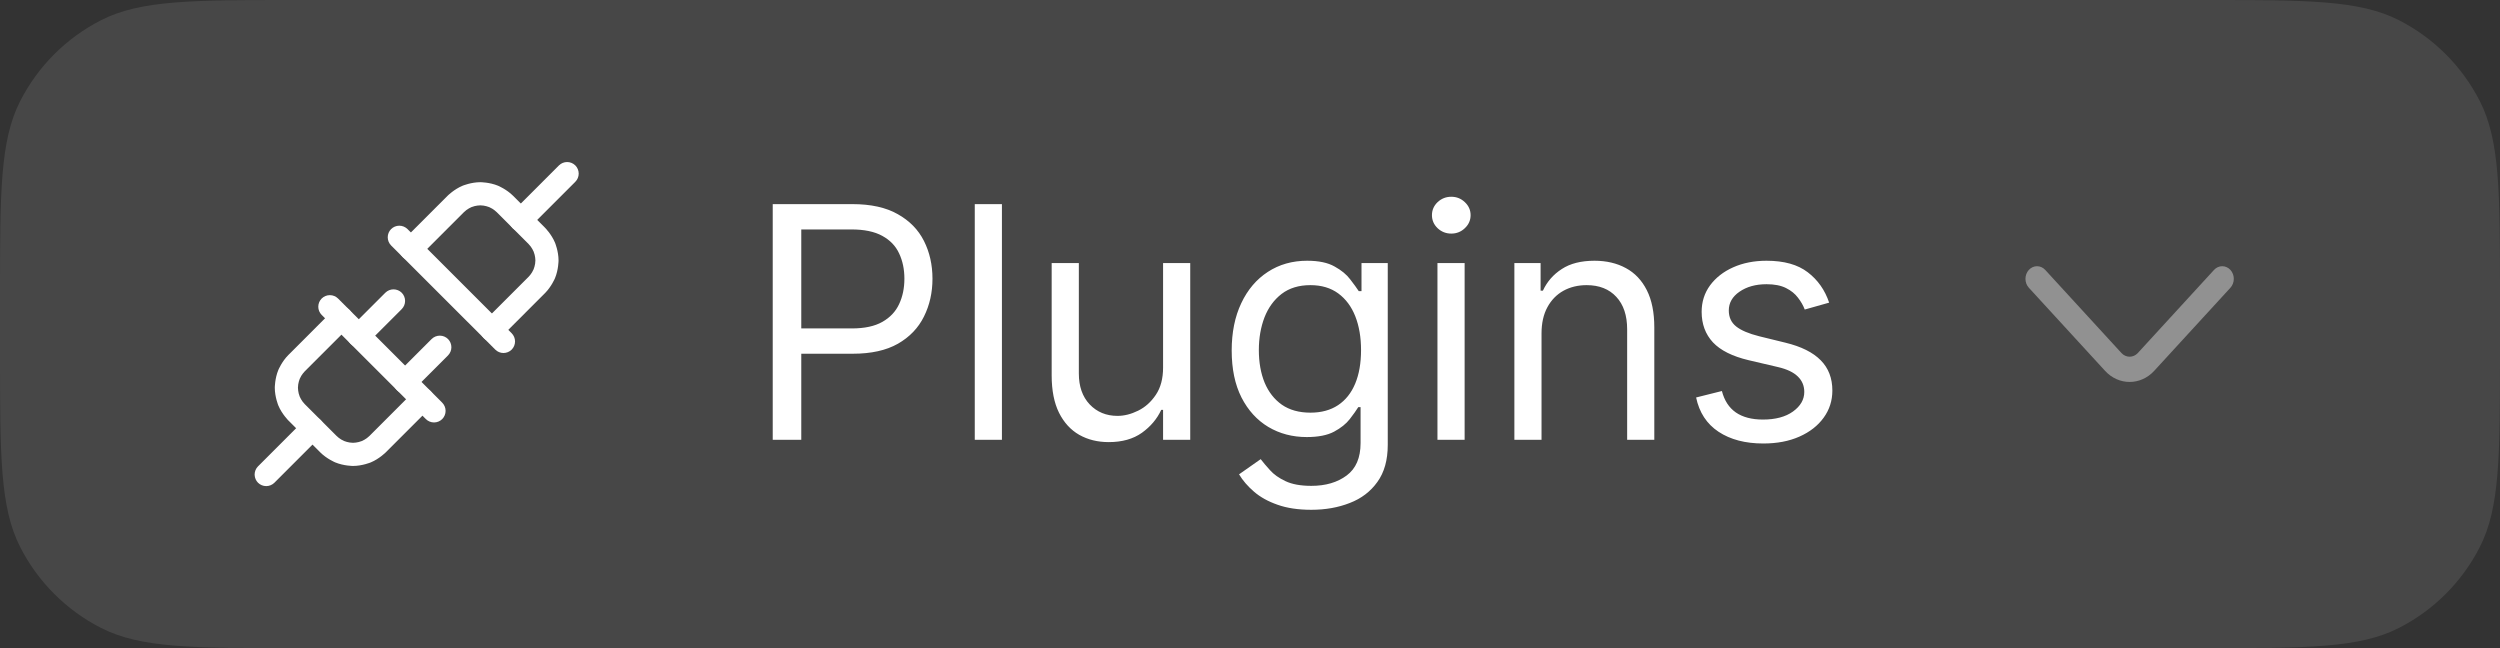 <svg width="108" height="28" viewBox="0 0 108 28" fill="none" xmlns="http://www.w3.org/2000/svg">
<rect x="0" y="0" width="108" height="28" fill="#333333" stroke="none"/>
<path d="M0 12.8C0 8.32 0 6.079 0.872 4.368C1.639 2.863 2.863 1.639 4.368 0.872C6.079 0 8.32 0 12.8 0H95.2C99.68 0 101.921 0 103.632 0.872C105.137 1.639 106.361 2.863 107.128 4.368C108 6.079 108 8.32 108 12.8V15.2C108 19.68 108 21.921 107.128 23.632C106.361 25.137 105.137 26.361 103.632 27.128C101.921 28 99.68 28 95.2 28H12.8C8.32 28 6.079 28 4.368 27.128C2.863 26.361 1.639 25.137 0.872 23.632C0 21.921 0 19.68 0 15.2V12.8Z" fill="white" fill-opacity="0.1"/>
<path d="M15.103 14.104C15.197 14.01 15.25 13.883 15.25 13.75C15.25 13.617 15.197 13.49 15.104 13.396L15.099 13.392C15.006 13.301 14.88 13.25 14.75 13.25C14.617 13.25 14.49 13.303 14.396 13.396L12.459 15.334C12.177 15.615 12.024 15.983 12.024 15.983C11.871 16.351 11.871 16.75 11.871 16.75C11.871 17.149 12.024 17.517 12.024 17.517C12.177 17.885 12.46 18.167 12.46 18.167L13.834 19.541C14.115 19.823 14.483 19.976 14.483 19.976C14.851 20.129 15.25 20.129 15.25 20.129C15.649 20.129 16.017 19.976 16.017 19.976C16.385 19.823 16.667 19.54 16.667 19.54L18.603 17.604C18.697 17.51 18.75 17.383 18.75 17.25C18.75 17.117 18.697 16.99 18.604 16.896C18.51 16.803 18.383 16.75 18.25 16.75C18.117 16.75 17.99 16.803 17.896 16.896L15.958 18.835C15.818 18.976 15.633 19.052 15.633 19.052C15.449 19.129 15.25 19.129 15.25 19.129C15.051 19.129 14.867 19.052 14.867 19.052C14.682 18.976 14.541 18.834 14.541 18.834L13.165 17.458C13.024 17.318 12.948 17.134 12.948 17.134C12.871 16.949 12.871 16.75 12.871 16.75C12.871 16.551 12.948 16.366 12.948 16.366C13.024 16.182 13.166 16.041 13.166 16.041L15.103 14.104Z" fill="white"/>
<path d="M13.853 18.854C13.947 18.76 14 18.633 14 18.5C14 18.367 13.947 18.24 13.854 18.146L13.849 18.142C13.756 18.051 13.63 18 13.5 18L13.497 18C13.366 18.001 13.239 18.053 13.146 18.146L11.146 20.146C11.053 20.24 11 20.367 11 20.5C11 20.508 11 20.516 11.001 20.524C11.007 20.648 11.059 20.766 11.146 20.854C11.24 20.947 11.367 21 11.5 21C11.633 21 11.76 20.947 11.854 20.854L13.853 18.854Z" fill="white"/>
<path d="M24.853 7.854C24.947 7.76 25 7.633 25 7.5C25 7.367 24.947 7.24 24.854 7.146L24.849 7.142C24.756 7.051 24.63 7 24.5 7L24.497 7C24.366 7.001 24.239 7.053 24.146 7.146L22.146 9.146C22.053 9.24 22 9.367 22 9.5C22 9.508 22 9.516 22.001 9.524C22.006 9.648 22.059 9.766 22.146 9.854C22.24 9.947 22.367 10 22.5 10C22.633 10 22.76 9.947 22.854 9.854L24.853 7.854Z" fill="white"/>
<path d="M18.646 14.646L17.146 16.146C17.053 16.24 17 16.367 17 16.5C17 16.633 17.053 16.76 17.146 16.854C17.24 16.947 17.367 17 17.5 17C17.633 17 17.76 16.947 17.854 16.854L19.354 15.354C19.447 15.26 19.5 15.133 19.5 15C19.5 14.867 19.447 14.74 19.354 14.646C19.26 14.553 19.133 14.5 19 14.5C18.867 14.5 18.74 14.553 18.646 14.646Z" fill="white"/>
<path d="M16.646 12.646L15.146 14.146C15.053 14.24 15 14.367 15 14.5C15 14.633 15.053 14.76 15.146 14.854C15.24 14.947 15.367 15 15.5 15C15.633 15 15.76 14.947 15.854 14.854L17.354 13.354C17.447 13.26 17.5 13.133 17.5 13C17.5 12.867 17.447 12.74 17.354 12.646C17.26 12.553 17.133 12.5 17 12.5C16.867 12.5 16.74 12.553 16.646 12.646Z" fill="white"/>
<path d="M17.397 10.396C17.303 10.49 17.25 10.617 17.25 10.75C17.25 10.883 17.303 11.01 17.396 11.104C17.49 11.197 17.617 11.25 17.75 11.25C17.883 11.25 18.01 11.197 18.104 11.104L20.041 9.166C20.182 9.024 20.366 8.948 20.366 8.948C20.551 8.871 20.75 8.871 20.75 8.871C20.949 8.871 21.134 8.948 21.134 8.948C21.318 9.024 21.458 9.165 21.458 9.165L22.834 10.541C22.976 10.682 23.052 10.867 23.052 10.867C23.129 11.051 23.129 11.25 23.129 11.25C23.129 11.449 23.052 11.633 23.052 11.633C22.976 11.818 22.835 11.958 22.835 11.958L20.897 13.896C20.803 13.99 20.75 14.117 20.75 14.25C20.75 14.383 20.803 14.51 20.896 14.604C20.99 14.697 21.117 14.75 21.25 14.75C21.383 14.75 21.51 14.697 21.604 14.604L23.54 12.667C23.823 12.385 23.976 12.017 23.976 12.017C24.129 11.649 24.129 11.25 24.129 11.25C24.129 10.851 23.976 10.483 23.976 10.483C23.823 10.115 23.541 9.834 23.541 9.834L22.167 8.46C21.885 8.177 21.517 8.024 21.517 8.024C21.149 7.871 20.75 7.871 20.75 7.871C20.351 7.871 19.983 8.024 19.983 8.024C19.615 8.177 19.334 8.459 19.334 8.459L17.397 10.396Z" fill="white"/>
<path d="M21.396 15.103C21.49 15.197 21.617 15.25 21.75 15.25C21.883 15.25 22.01 15.197 22.104 15.104C22.197 15.01 22.25 14.883 22.25 14.75C22.25 14.617 22.197 14.49 22.104 14.396L17.604 9.896C17.51 9.803 17.383 9.75 17.25 9.75C17.117 9.75 16.99 9.803 16.896 9.896C16.803 9.99 16.75 10.117 16.75 10.25C16.75 10.383 16.803 10.51 16.896 10.604L21.396 15.103Z" fill="white"/>
<path d="M18.396 18.103C18.49 18.197 18.617 18.25 18.75 18.25C18.883 18.25 19.01 18.197 19.104 18.104C19.197 18.01 19.25 17.883 19.25 17.75C19.25 17.617 19.197 17.49 19.104 17.396L14.604 12.896C14.51 12.803 14.383 12.75 14.25 12.75C14.117 12.75 13.99 12.803 13.896 12.896C13.803 12.99 13.75 13.117 13.75 13.25C13.75 13.383 13.803 13.51 13.896 13.604L18.396 18.103Z" fill="white"/>
<path d="M33.382 19V8.818H36.823C37.621 8.818 38.274 8.962 38.782 9.251C39.292 9.536 39.67 9.922 39.915 10.409C40.16 10.896 40.283 11.44 40.283 12.04C40.283 12.64 40.16 13.185 39.915 13.675C39.673 14.166 39.299 14.557 38.791 14.849C38.284 15.137 37.635 15.281 36.843 15.281H34.377V14.188H36.803C37.35 14.188 37.789 14.093 38.12 13.904C38.452 13.715 38.692 13.46 38.841 13.139C38.994 12.814 39.07 12.447 39.07 12.04C39.07 11.632 38.994 11.268 38.841 10.946C38.692 10.624 38.45 10.373 38.115 10.19C37.781 10.005 37.336 9.912 36.783 9.912H34.615V19H33.382ZM43.283 8.818V19H42.11V8.818H43.283ZM50.245 15.878V11.364H51.418V19H50.245V17.707H50.165C49.986 18.095 49.708 18.425 49.33 18.697C48.952 18.965 48.475 19.099 47.898 19.099C47.421 19.099 46.997 18.995 46.625 18.786C46.254 18.574 45.963 18.256 45.75 17.832C45.538 17.404 45.432 16.866 45.432 16.216V11.364H46.606V16.136C46.606 16.693 46.761 17.137 47.073 17.469C47.388 17.8 47.789 17.966 48.276 17.966C48.568 17.966 48.864 17.891 49.166 17.742C49.471 17.593 49.726 17.364 49.932 17.056C50.14 16.748 50.245 16.355 50.245 15.878ZM56.649 22.023C56.083 22.023 55.595 21.95 55.188 21.804C54.78 21.662 54.44 21.473 54.169 21.237C53.9 21.005 53.686 20.757 53.527 20.491L54.462 19.835C54.568 19.974 54.702 20.134 54.865 20.312C55.027 20.495 55.249 20.652 55.531 20.785C55.816 20.921 56.189 20.989 56.649 20.989C57.266 20.989 57.775 20.84 58.176 20.541C58.577 20.243 58.777 19.776 58.777 19.139V17.588H58.678C58.592 17.727 58.469 17.9 58.31 18.105C58.154 18.307 57.929 18.488 57.634 18.647C57.342 18.803 56.948 18.881 56.451 18.881C55.834 18.881 55.281 18.735 54.79 18.443C54.303 18.151 53.917 17.727 53.632 17.171C53.35 16.614 53.209 15.938 53.209 15.142C53.209 14.36 53.347 13.679 53.622 13.099C53.897 12.515 54.28 12.065 54.77 11.746C55.261 11.425 55.827 11.264 56.47 11.264C56.968 11.264 57.362 11.347 57.654 11.513C57.949 11.675 58.174 11.861 58.33 12.07C58.489 12.275 58.611 12.444 58.698 12.577H58.817V11.364H59.951V19.219C59.951 19.875 59.801 20.409 59.503 20.82C59.208 21.234 58.81 21.537 58.31 21.729C57.813 21.925 57.259 22.023 56.649 22.023ZM56.61 17.827C57.08 17.827 57.478 17.719 57.803 17.504C58.128 17.288 58.375 16.978 58.544 16.574C58.713 16.169 58.797 15.686 58.797 15.122C58.797 14.572 58.714 14.086 58.549 13.665C58.383 13.245 58.138 12.915 57.813 12.676C57.488 12.438 57.087 12.318 56.61 12.318C56.112 12.318 55.698 12.444 55.367 12.696C55.039 12.948 54.792 13.286 54.626 13.71C54.464 14.134 54.382 14.605 54.382 15.122C54.382 15.652 54.465 16.121 54.631 16.529C54.8 16.933 55.049 17.252 55.377 17.484C55.708 17.712 56.119 17.827 56.61 17.827ZM62.098 19V11.364H63.272V19H62.098ZM62.695 10.091C62.466 10.091 62.269 10.013 62.103 9.857C61.941 9.701 61.86 9.514 61.86 9.295C61.86 9.077 61.941 8.889 62.103 8.734C62.269 8.578 62.466 8.5 62.695 8.5C62.924 8.5 63.119 8.578 63.282 8.734C63.447 8.889 63.53 9.077 63.53 9.295C63.53 9.514 63.447 9.701 63.282 9.857C63.119 10.013 62.924 10.091 62.695 10.091ZM66.594 14.406V19H65.421V11.364H66.554V12.557H66.653C66.832 12.169 67.104 11.857 67.469 11.622C67.833 11.383 68.304 11.264 68.881 11.264C69.398 11.264 69.85 11.37 70.238 11.582C70.626 11.791 70.927 12.109 71.143 12.537C71.358 12.961 71.466 13.498 71.466 14.148V19H70.293V14.227C70.293 13.627 70.137 13.16 69.825 12.825C69.514 12.487 69.086 12.318 68.543 12.318C68.168 12.318 67.833 12.399 67.538 12.562C67.247 12.724 67.016 12.961 66.847 13.273C66.678 13.584 66.594 13.962 66.594 14.406ZM79.019 13.074L77.965 13.372C77.899 13.197 77.801 13.026 77.672 12.86C77.546 12.691 77.374 12.552 77.155 12.443C76.936 12.333 76.656 12.278 76.314 12.278C75.847 12.278 75.458 12.386 75.146 12.602C74.838 12.814 74.684 13.084 74.684 13.412C74.684 13.704 74.79 13.934 75.002 14.103C75.214 14.272 75.546 14.413 75.996 14.526L77.13 14.804C77.813 14.97 78.321 15.223 78.656 15.565C78.991 15.903 79.158 16.338 79.158 16.872C79.158 17.31 79.032 17.701 78.781 18.046C78.532 18.39 78.184 18.662 77.736 18.861C77.289 19.06 76.769 19.159 76.175 19.159C75.397 19.159 74.752 18.99 74.241 18.652C73.731 18.314 73.408 17.82 73.272 17.171L74.386 16.892C74.492 17.303 74.692 17.611 74.987 17.817C75.285 18.022 75.675 18.125 76.156 18.125C76.702 18.125 77.136 18.009 77.458 17.777C77.783 17.542 77.945 17.26 77.945 16.932C77.945 16.667 77.852 16.445 77.667 16.266C77.481 16.083 77.196 15.947 76.812 15.858L75.539 15.56C74.84 15.394 74.326 15.137 73.998 14.789C73.673 14.438 73.511 13.999 73.511 13.472C73.511 13.041 73.632 12.66 73.874 12.328C74.119 11.997 74.452 11.736 74.873 11.548C75.297 11.359 75.778 11.264 76.314 11.264C77.07 11.264 77.663 11.43 78.094 11.761C78.529 12.093 78.837 12.53 79.019 13.074Z" fill="white"/>
<path fill-rule="evenodd" clip-rule="evenodd" d="M87.646 11.66C87.842 11.447 88.158 11.447 88.354 11.66L91.646 15.25C91.842 15.463 92.158 15.463 92.354 15.25L95.646 11.66C95.842 11.447 96.158 11.447 96.354 11.66C96.549 11.873 96.549 12.218 96.354 12.431L93.061 16.021C92.475 16.66 91.525 16.66 90.939 16.021L87.646 12.431C87.451 12.218 87.451 11.873 87.646 11.66Z" fill="white" fill-opacity="0.4"/>
</svg>
